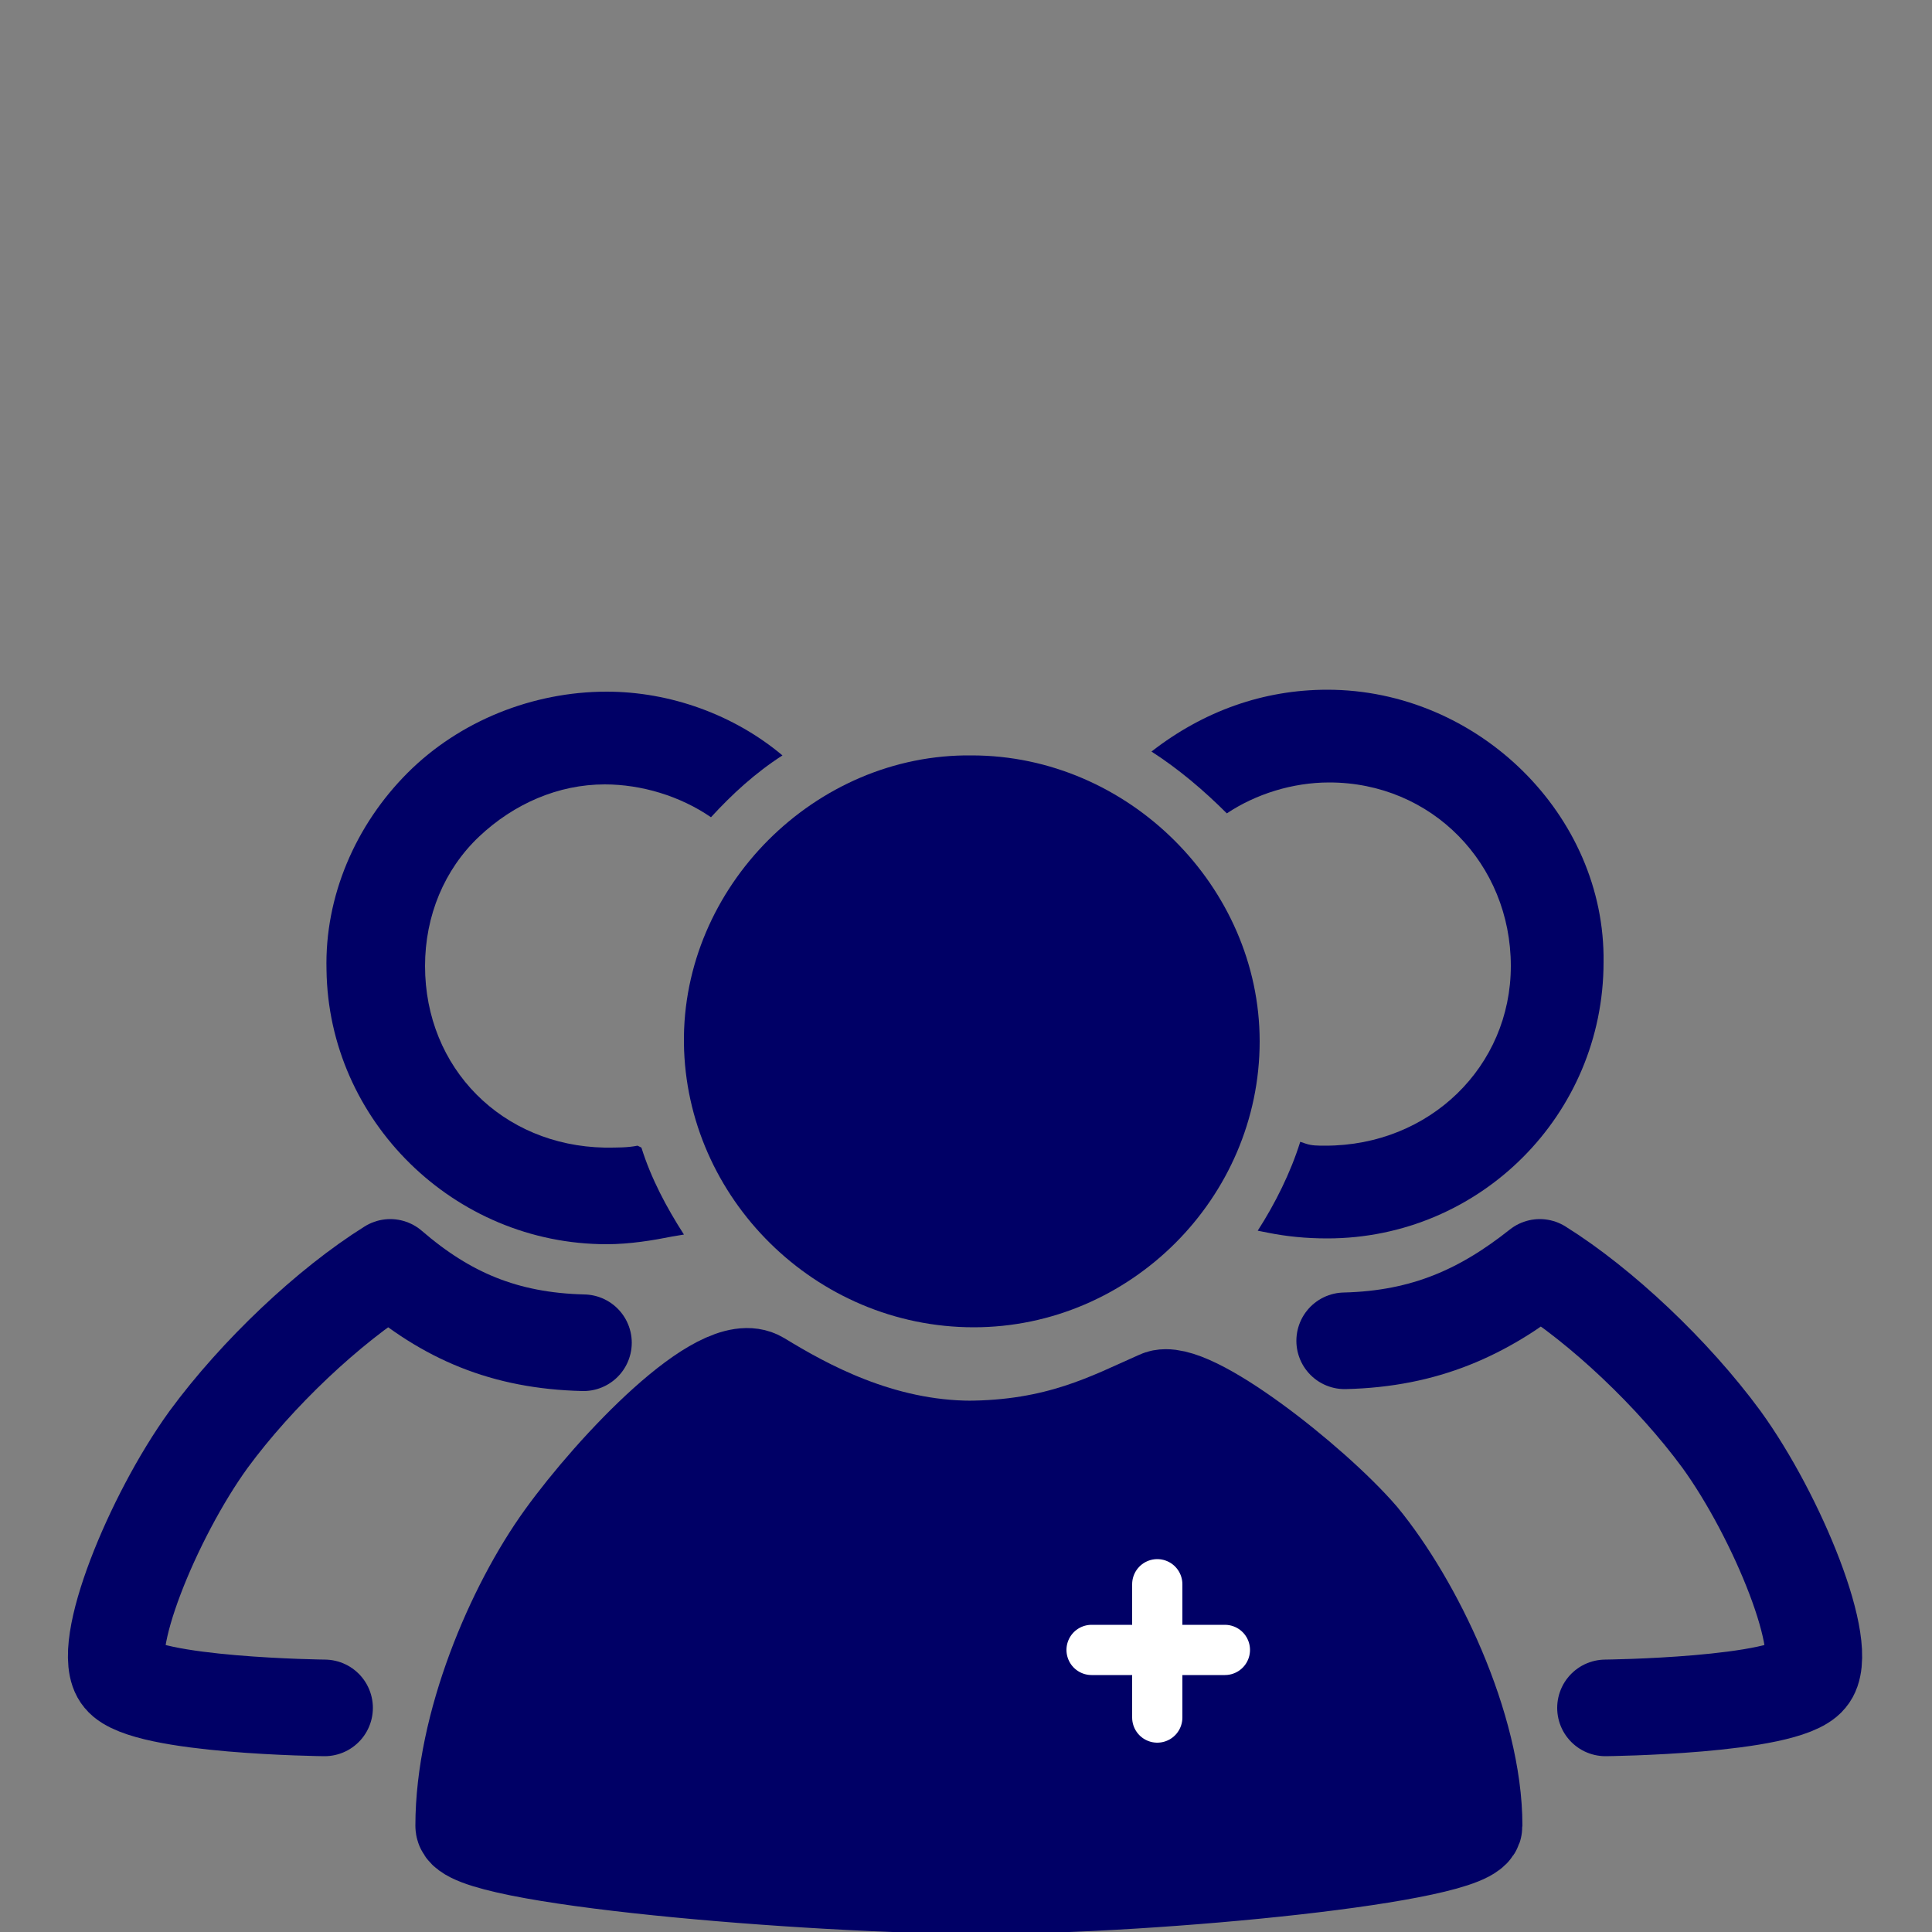 <?xml version="1.0" encoding="utf-8"?>
<!-- Generator: Adobe Illustrator 25.2.3, SVG Export Plug-In . SVG Version: 6.00 Build 0)  -->
<svg version="1.1" id="Layer_2_00000139976419720252680290000016296528341355517313_"
	 xmlns="http://www.w3.org/2000/svg" xmlns:xlink="http://www.w3.org/1999/xlink" x="0px" y="0px" viewBox="0 0 100 100"
	 style="enable-background:new 0 0 100 100;" xml:space="preserve">
<rect x="0" y="0" width="100" height="100" fill="#808080" stroke="none"/>
<style type="text/css">
	.st0{fill:none;stroke:#000066;stroke-width:5;stroke-linecap:round;stroke-linejoin:round;stroke-miterlimit:10;}
	.st1{fill:#000066;stroke:#000066;stroke-width:5;stroke-linecap:round;stroke-linejoin:round;stroke-miterlimit:10;}
	.st2{fill:none;stroke:#FFFFFF;stroke-width:2.6;stroke-linecap:round;stroke-linejoin:round;stroke-miterlimit:10;}
	.st3{fill:#000066;}
	.st4{fill:none;}
</style>
<g id="Layer_3_1_">
	<path class="st0" d="M16.8,88.4c0,0-9.3-0.1-10.5-1.6c-1.2-1.4,1.6-8.3,4.5-12.3c2.5-3.4,6.2-6.9,9.4-8.9c2.9,2.5,5.9,3.8,10,3.9"
		/>
	<path class="st0" d="M83.1,88.4c0,0,9.3-0.1,10.5-1.6c1.2-1.4-1.6-8.3-4.5-12.3c-2.5-3.4-6.2-6.9-9.4-8.9
		c-2.9,2.3-5.9,3.7-10.1,3.8"/>
	<path class="st1" d="M50.9,97.6c9,0,25.4-1.6,25.4-3.1c0-5.1-3.1-11.5-5.9-14.9c-2.5-2.9-8.9-7.9-10.4-7.2c-2.5,1.1-5.2,2.6-10,2.6
		h0.3c-4.8,0-8.7-2.2-11-3.6c-2-1.2-7.5,4.6-10.1,8.2S24,89.3,24,94.5C24,96.1,41.9,97.6,50.9,97.6z"/>
	<path class="st2" d="M56.5,85.4c2.3,0,4.7,0,6.9,0"/>
	<path class="st2" d="M59.9,82c0,2.3,0,4.7,0,6.9"/>
	<path class="st3" d="M50.3,39.1c-8.1-0.1-15,6.8-14.9,14.9c0.1,8,6.8,14.7,15,14.7c8.1,0,14.8-6.7,14.8-14.8
		C65.2,45.9,58.4,39.1,50.3,39.1z"/>
	<g>
		<path class="st4" d="M24.8,43.3C23,45.1,22,47.5,22,50c0,5.3,4,9.3,9.3,9.4c0.7,0,1.2,0,1.7-0.1h0.3c-0.6-1.7-0.9-3.4-0.9-5.2
			c-0.1-4.4,1.7-8.6,4.5-11.8c-1.7-1.1-3.6-1.7-5.5-1.7C28.9,40.6,26.6,41.6,24.8,43.3z"/>
		<path class="st4" d="M67.4,59.2l0.3,0.1c0.3,0.1,0.6,0.1,1,0.1c5.4,0,9.6-4.1,9.6-9.3c0-5.3-4.1-9.5-9.4-9.5
			c-1.9,0-3.8,0.6-5.3,1.6c2.9,3.2,4.7,7.3,4.7,11.8C68.2,55.8,67.9,57.5,67.4,59.2z"/>
		<path class="st3" d="M33,59.3c-0.5,0.1-1,0.1-1.7,0.1C26,59.3,22,55.3,22,50c0-2.6,1-5,2.8-6.7s4.1-2.7,6.5-2.7
			c1.9,0,3.9,0.6,5.5,1.7c1.1-1.2,2.3-2.3,3.7-3.2c-2.5-2.1-5.8-3.3-9.1-3.3c-3.8,0-7.6,1.5-10.3,4.2s-4.3,6.4-4.2,10.2
			C17,58,23.5,64.4,31.4,64.4c1.2,0,2.4-0.2,3.4-0.4l0.6-0.1c-0.9-1.4-1.7-2.9-2.2-4.5L33,59.3z"/>
		<path class="st3" d="M68.7,35.7c-3.3,0-6.4,1.1-9.1,3.2c1.4,0.9,2.7,2,3.9,3.2c1.5-1,3.4-1.6,5.3-1.6c5.3,0,9.4,4.2,9.4,9.5
			c0,5.2-4.2,9.3-9.6,9.3c-0.4,0-0.7,0-1-0.1l-0.3-0.1c-0.5,1.6-1.3,3.2-2.2,4.6l0.5,0.1c1,0.2,2,0.3,3.1,0.3
			c7.9,0,14.3-6.4,14.3-14.3C83.1,42.2,76.5,35.7,68.7,35.7z"/>
	</g>
</g>
</svg>
